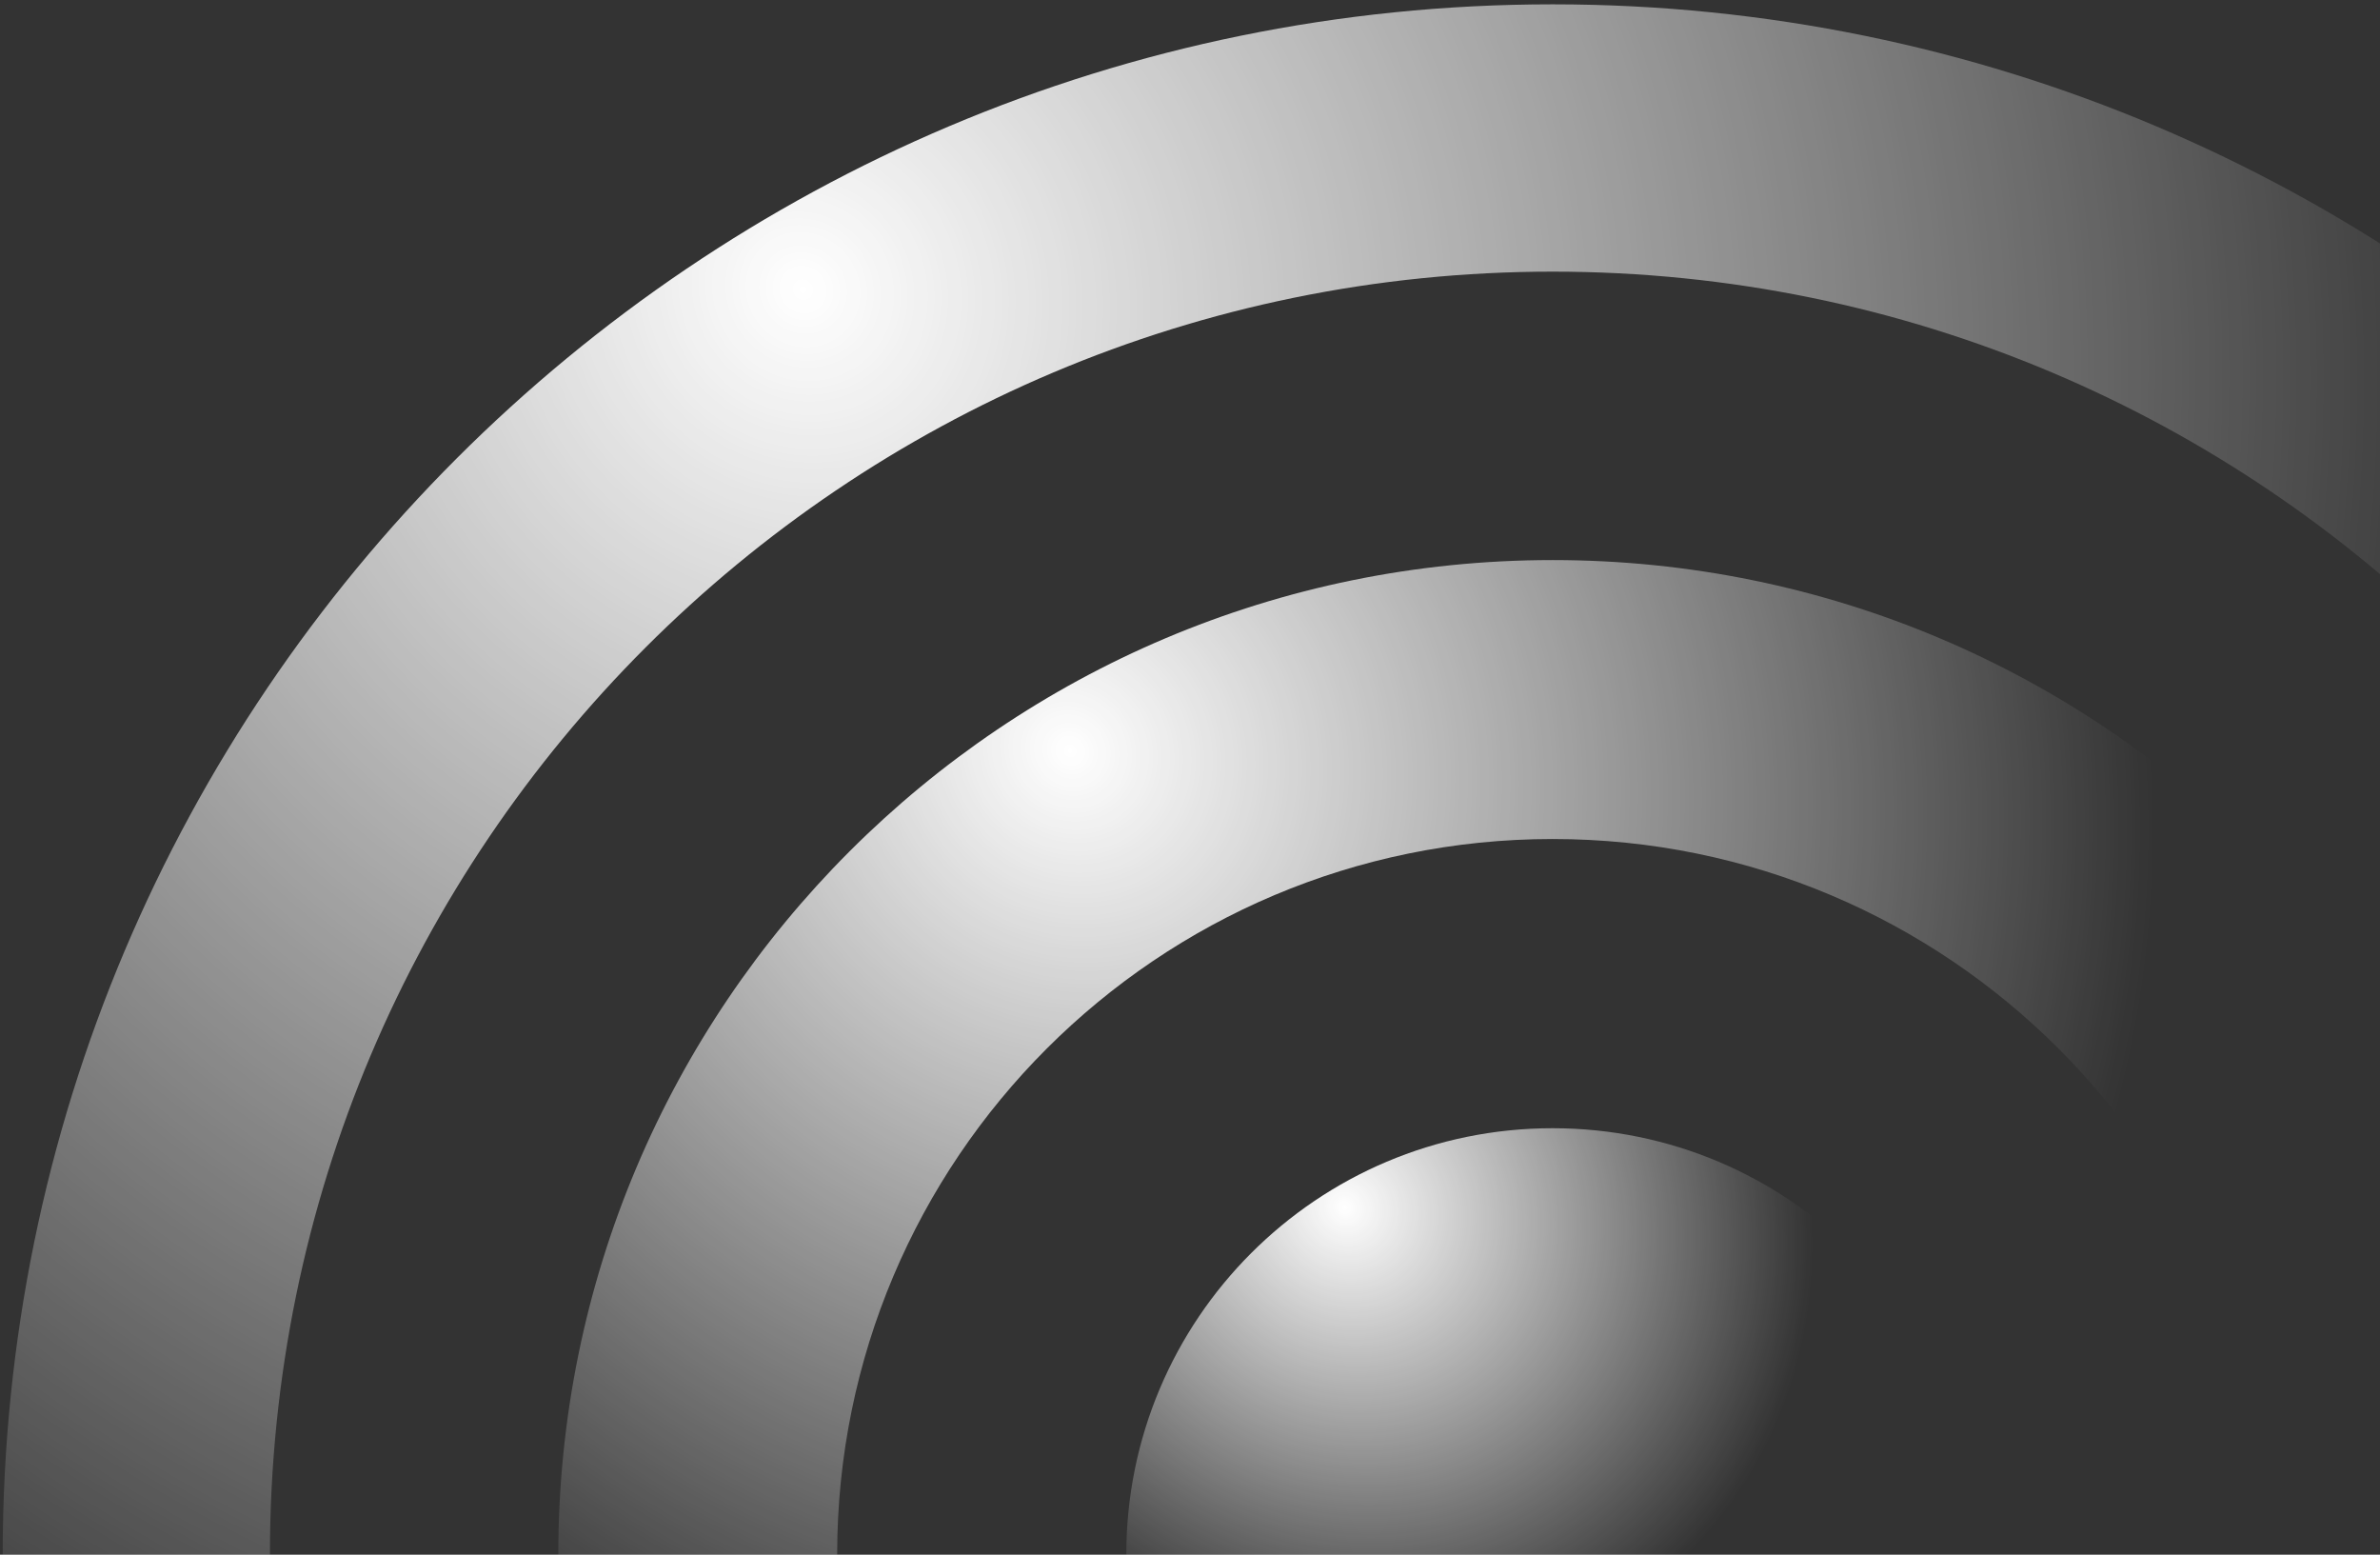 <?xml version="1.0" encoding="UTF-8"?> <svg xmlns="http://www.w3.org/2000/svg" width="441" height="288" viewBox="0 0 441 288" fill="none"><rect x="0" y="0" width="441" height="288" fill="#333333" stroke="none"/><path fill-rule="evenodd" clip-rule="evenodd" d="M287.697 575.196C446.311 575.196 574.894 446.614 574.894 288C574.894 129.386 446.311 0.803 287.697 0.803C129.083 0.803 0.5 129.386 0.5 288C0.5 446.614 129.083 575.196 287.697 575.196ZM287.697 525.68C418.963 525.68 525.377 419.267 525.377 288C525.377 156.733 418.963 50.32 287.697 50.32C156.429 50.32 50.016 156.733 50.016 288C50.016 419.267 156.429 525.68 287.697 525.68Z" fill="url(#paint0_radial_86_283)"></path><path fill-rule="evenodd" clip-rule="evenodd" d="M287.697 575.196C446.311 575.196 574.894 446.614 574.894 288C574.894 129.386 446.311 0.803 287.697 0.803C129.083 0.803 0.5 129.386 0.5 288C0.5 446.614 129.083 575.196 287.697 575.196ZM287.697 525.68C418.963 525.68 525.377 419.267 525.377 288C525.377 156.733 418.963 50.32 287.697 50.32C156.429 50.32 50.016 156.733 50.016 288C50.016 419.267 156.429 525.68 287.697 525.68Z" fill="url(#paint1_radial_86_283)"></path><path fill-rule="evenodd" clip-rule="evenodd" d="M471.944 288C471.944 389.757 389.454 472.247 287.697 472.247C185.94 472.247 103.449 389.757 103.449 288C103.449 186.243 185.94 103.752 287.697 103.752C389.454 103.752 471.944 186.243 471.944 288ZM420.271 288C420.271 361.219 360.916 420.574 287.697 420.574C214.478 420.574 155.122 361.219 155.122 288C155.122 214.781 214.478 155.425 287.697 155.425C360.916 155.425 420.271 214.781 420.271 288Z" fill="url(#paint2_radial_86_283)"></path><path fill-rule="evenodd" clip-rule="evenodd" d="M471.944 288C471.944 389.757 389.454 472.247 287.697 472.247C185.94 472.247 103.449 389.757 103.449 288C103.449 186.243 185.94 103.752 287.697 103.752C389.454 103.752 471.944 186.243 471.944 288ZM420.271 288C420.271 361.219 360.916 420.574 287.697 420.574C214.478 420.574 155.122 361.219 155.122 288C155.122 214.781 214.478 155.425 287.697 155.425C360.916 155.425 420.271 214.781 420.271 288Z" fill="url(#paint3_radial_86_283)"></path><path fill-rule="evenodd" clip-rule="evenodd" d="M287.697 366.999C331.327 366.999 366.697 331.63 366.697 288C366.697 244.369 331.327 209 287.697 209C244.066 209 208.697 244.369 208.697 288C208.697 331.63 244.066 366.999 287.697 366.999Z" fill="url(#paint4_radial_86_283)"></path><path fill-rule="evenodd" clip-rule="evenodd" d="M287.697 366.999C331.327 366.999 366.697 331.63 366.697 288C366.697 244.369 331.327 209 287.697 209C244.066 209 208.697 244.369 208.697 288C208.697 331.63 244.066 366.999 287.697 366.999Z" fill="url(#paint5_radial_86_283)"></path><defs><radialGradient id="paint0_radial_86_283" cx="0" cy="0" r="1" gradientUnits="userSpaceOnUse" gradientTransform="translate(148.201 54.14) rotate(49.554) scale(493.298 456.33)"><stop stop-color="white"></stop><stop offset="0.666" stop-color="white" stop-opacity="0"></stop></radialGradient><radialGradient id="paint1_radial_86_283" cx="0" cy="0" r="1" gradientUnits="userSpaceOnUse" gradientTransform="translate(599.428 737.464) rotate(-127.569) scale(629.616 582.433)"><stop stop-color="white"></stop><stop offset="0.666" stop-color="white" stop-opacity="0"></stop></radialGradient><radialGradient id="paint2_radial_86_283" cx="0" cy="0" r="1" gradientUnits="userSpaceOnUse" gradientTransform="translate(198.205 137.97) rotate(49.554) scale(316.469 292.753)"><stop stop-color="white"></stop><stop offset="0.666" stop-color="white" stop-opacity="0"></stop></radialGradient><radialGradient id="paint3_radial_86_283" cx="0" cy="0" r="1" gradientUnits="userSpaceOnUse" gradientTransform="translate(487.684 576.347) rotate(-127.569) scale(403.922 373.652)"><stop stop-color="white"></stop><stop offset="0.666" stop-color="white" stop-opacity="0"></stop></radialGradient><radialGradient id="paint4_radial_86_283" cx="0" cy="0" r="1" gradientUnits="userSpaceOnUse" gradientTransform="translate(249.325 223.671) rotate(49.554) scale(135.692 125.524)"><stop stop-color="white"></stop><stop offset="0.666" stop-color="white" stop-opacity="0"></stop></radialGradient><radialGradient id="paint5_radial_86_283" cx="0" cy="0" r="1" gradientUnits="userSpaceOnUse" gradientTransform="translate(373.445 411.635) rotate(-127.569) scale(173.19 160.211)"><stop stop-color="white"></stop><stop offset="0.666" stop-color="white" stop-opacity="0"></stop></radialGradient></defs></svg> 